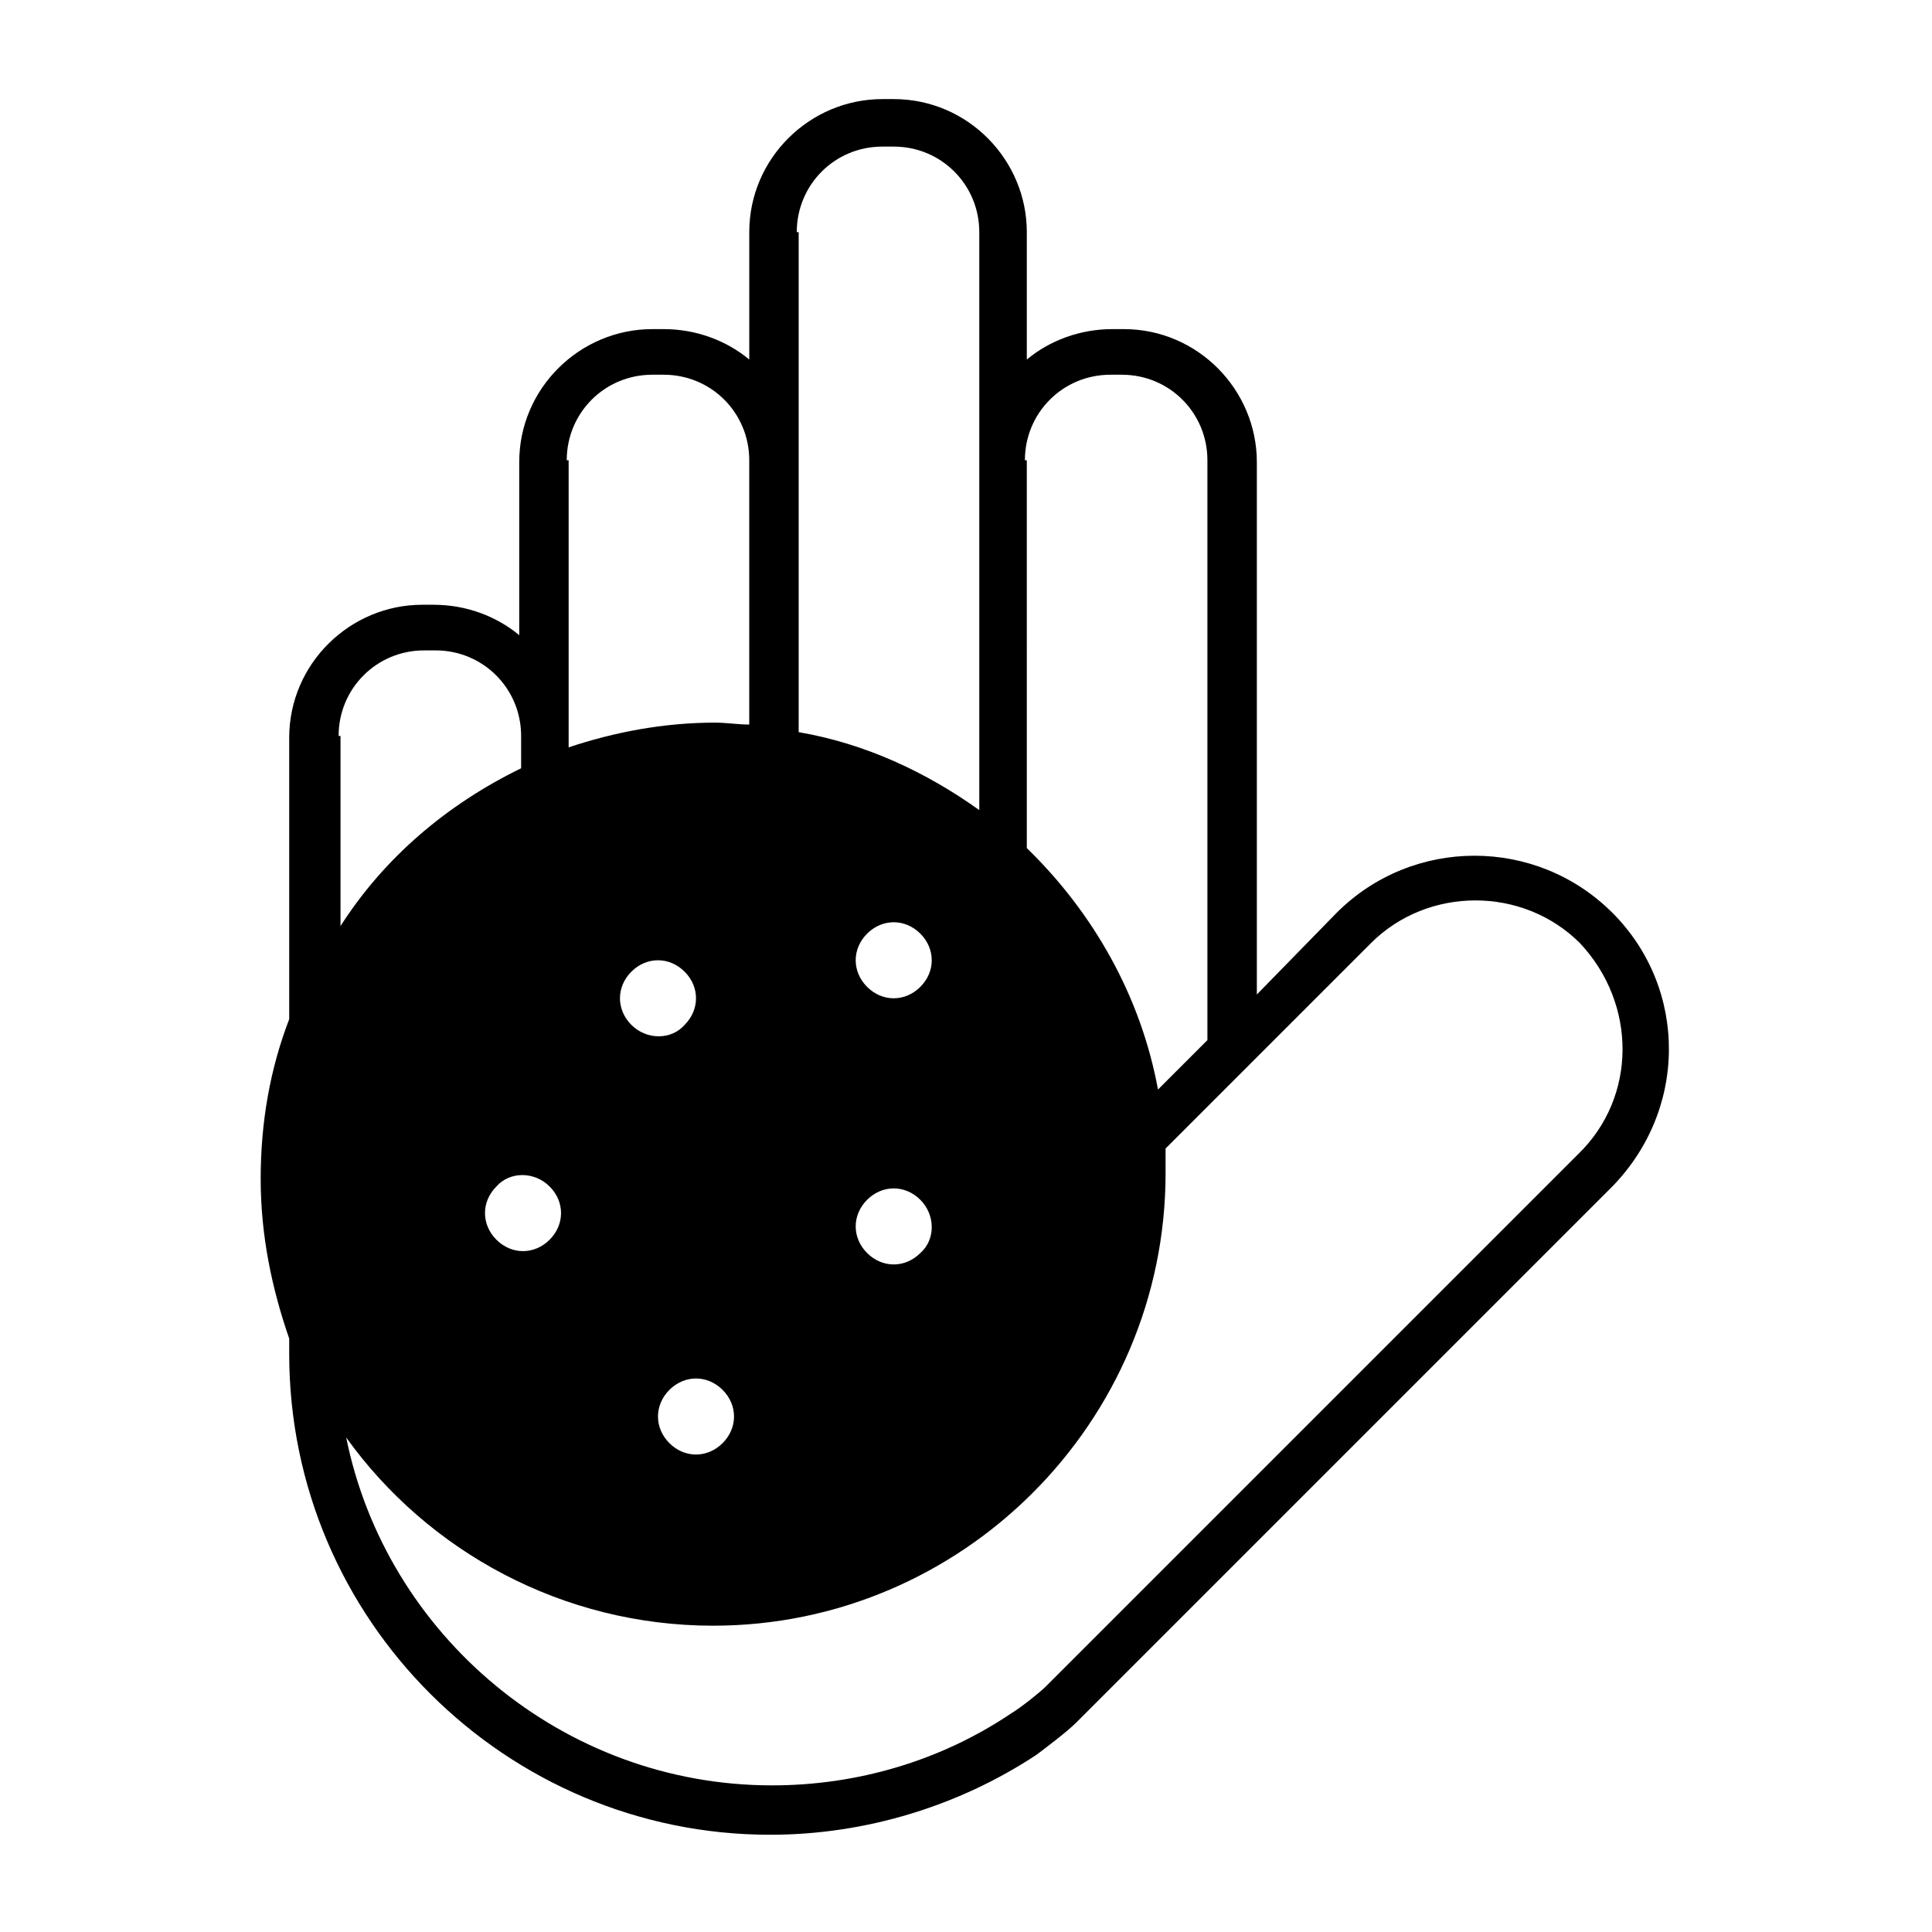 <?xml version="1.0" encoding="UTF-8"?>
<!-- The Best Svg Icon site in the world: iconSvg.co, Visit us! https://iconsvg.co -->
<svg fill="#000000" width="800px" height="800px" version="1.1" viewBox="144 144 512 512" xmlns="http://www.w3.org/2000/svg">
 <path d="m571.29 385.89c-20.152-20.152-52.898-20.152-73.051 0l-21.16 21.664v-141.07c0-19.145-15.617-35.266-35.266-35.266h-3.023c-8.566 0-16.625 3.023-22.672 8.062v-33.754c0-19.145-15.617-35.266-35.266-35.266h-3.023c-19.145 0-35.266 15.617-35.266 35.266v33.754c-6.047-5.039-14.105-8.062-22.672-8.062h-3.023c-19.145 0-35.266 15.617-35.266 35.266v45.848c-6.047-5.039-14.105-8.062-22.672-8.062h-3.023c-19.145 0-35.266 15.617-35.266 35.266v74.059 0.504c-5.039 13.098-7.559 27.207-7.559 42.32s3.023 29.223 7.559 42.32v1.008 3.023c0 70.535 57.434 127.46 127.46 127.46 25.191 0 49.879-7.559 70.535-21.16 2.016-1.512 8.062-6.047 10.578-8.566l141.07-141.07c21.156-20.652 21.156-53.402 1.004-73.555zm-155.68-119.91c0-12.594 10.078-22.672 22.672-22.672h3.023c12.594 0 22.672 10.078 22.672 22.672v153.66l-13.098 13.098c-4.535-24.688-17.129-46.855-34.762-63.984l-0.004-102.77zm-60.457-60.457c0-12.594 10.078-22.672 22.672-22.672h3.023c12.594 0 22.672 10.078 22.672 22.672v153.16c-14.105-10.078-30.23-17.633-47.863-20.656v-132.5zm32.746 200.01c-4.031 4.031-10.078 4.031-14.105 0-4.031-4.031-4.031-10.078 0-14.105 4.031-4.031 10.078-4.031 14.105 0 4.031 4.031 4.031 10.078 0 14.105zm0 70.535c-4.031 4.031-10.078 4.031-14.105 0-4.031-4.031-4.031-10.078 0-14.105 4.031-4.031 10.078-4.031 14.105 0 4.031 4.027 4.031 10.578 0 14.105zm-93.707-210.09c0-12.594 10.078-22.672 22.672-22.672h3.023c12.594 0 22.672 10.078 22.672 22.672v70.031c-3.023 0-6.047-0.504-9.07-0.504-13.602 0-26.703 2.519-38.793 6.551v-76.078zm27.203 246.36c4.031-4.031 10.078-4.031 14.105 0 4.031 4.031 4.031 10.078 0 14.105-4.031 4.031-10.078 4.031-14.105 0-4.027-4.027-4.027-10.074 0-14.105zm-10.074-96.73c-4.031-4.031-4.031-10.078 0-14.105 4.031-4.031 10.078-4.031 14.105 0 4.031 4.031 4.031 10.078 0 14.105-3.527 4.031-10.074 4.031-14.105 0zm-21.664 42.824c4.031 4.031 4.031 10.078 0 14.105-4.031 4.031-10.078 4.031-14.105 0-4.031-4.031-4.031-10.078 0-14.105 3.527-4.031 10.074-4.031 14.105 0zm-55.922-119.4c0-12.594 10.078-22.672 22.672-22.672h3.023c12.594 0 22.672 10.078 22.672 22.672v8.566c-19.648 9.574-36.273 23.68-47.863 41.816v-50.383zm328.48 110.84-141.07 141.07c-1.512 1.512-6.551 5.543-9.07 7.055-18.641 12.594-40.809 19.145-63.48 19.145-55.418 0-102.27-39.801-112.85-92.195 21.664 30.23 57.434 49.879 97.234 49.879 66 0 119.91-53.906 119.91-119.91v-6.551l54.41-54.41c15.113-15.113 40.305-15.113 55.418 0 15.117 16.117 15.117 40.805-0.5 55.918z"/>
</svg>